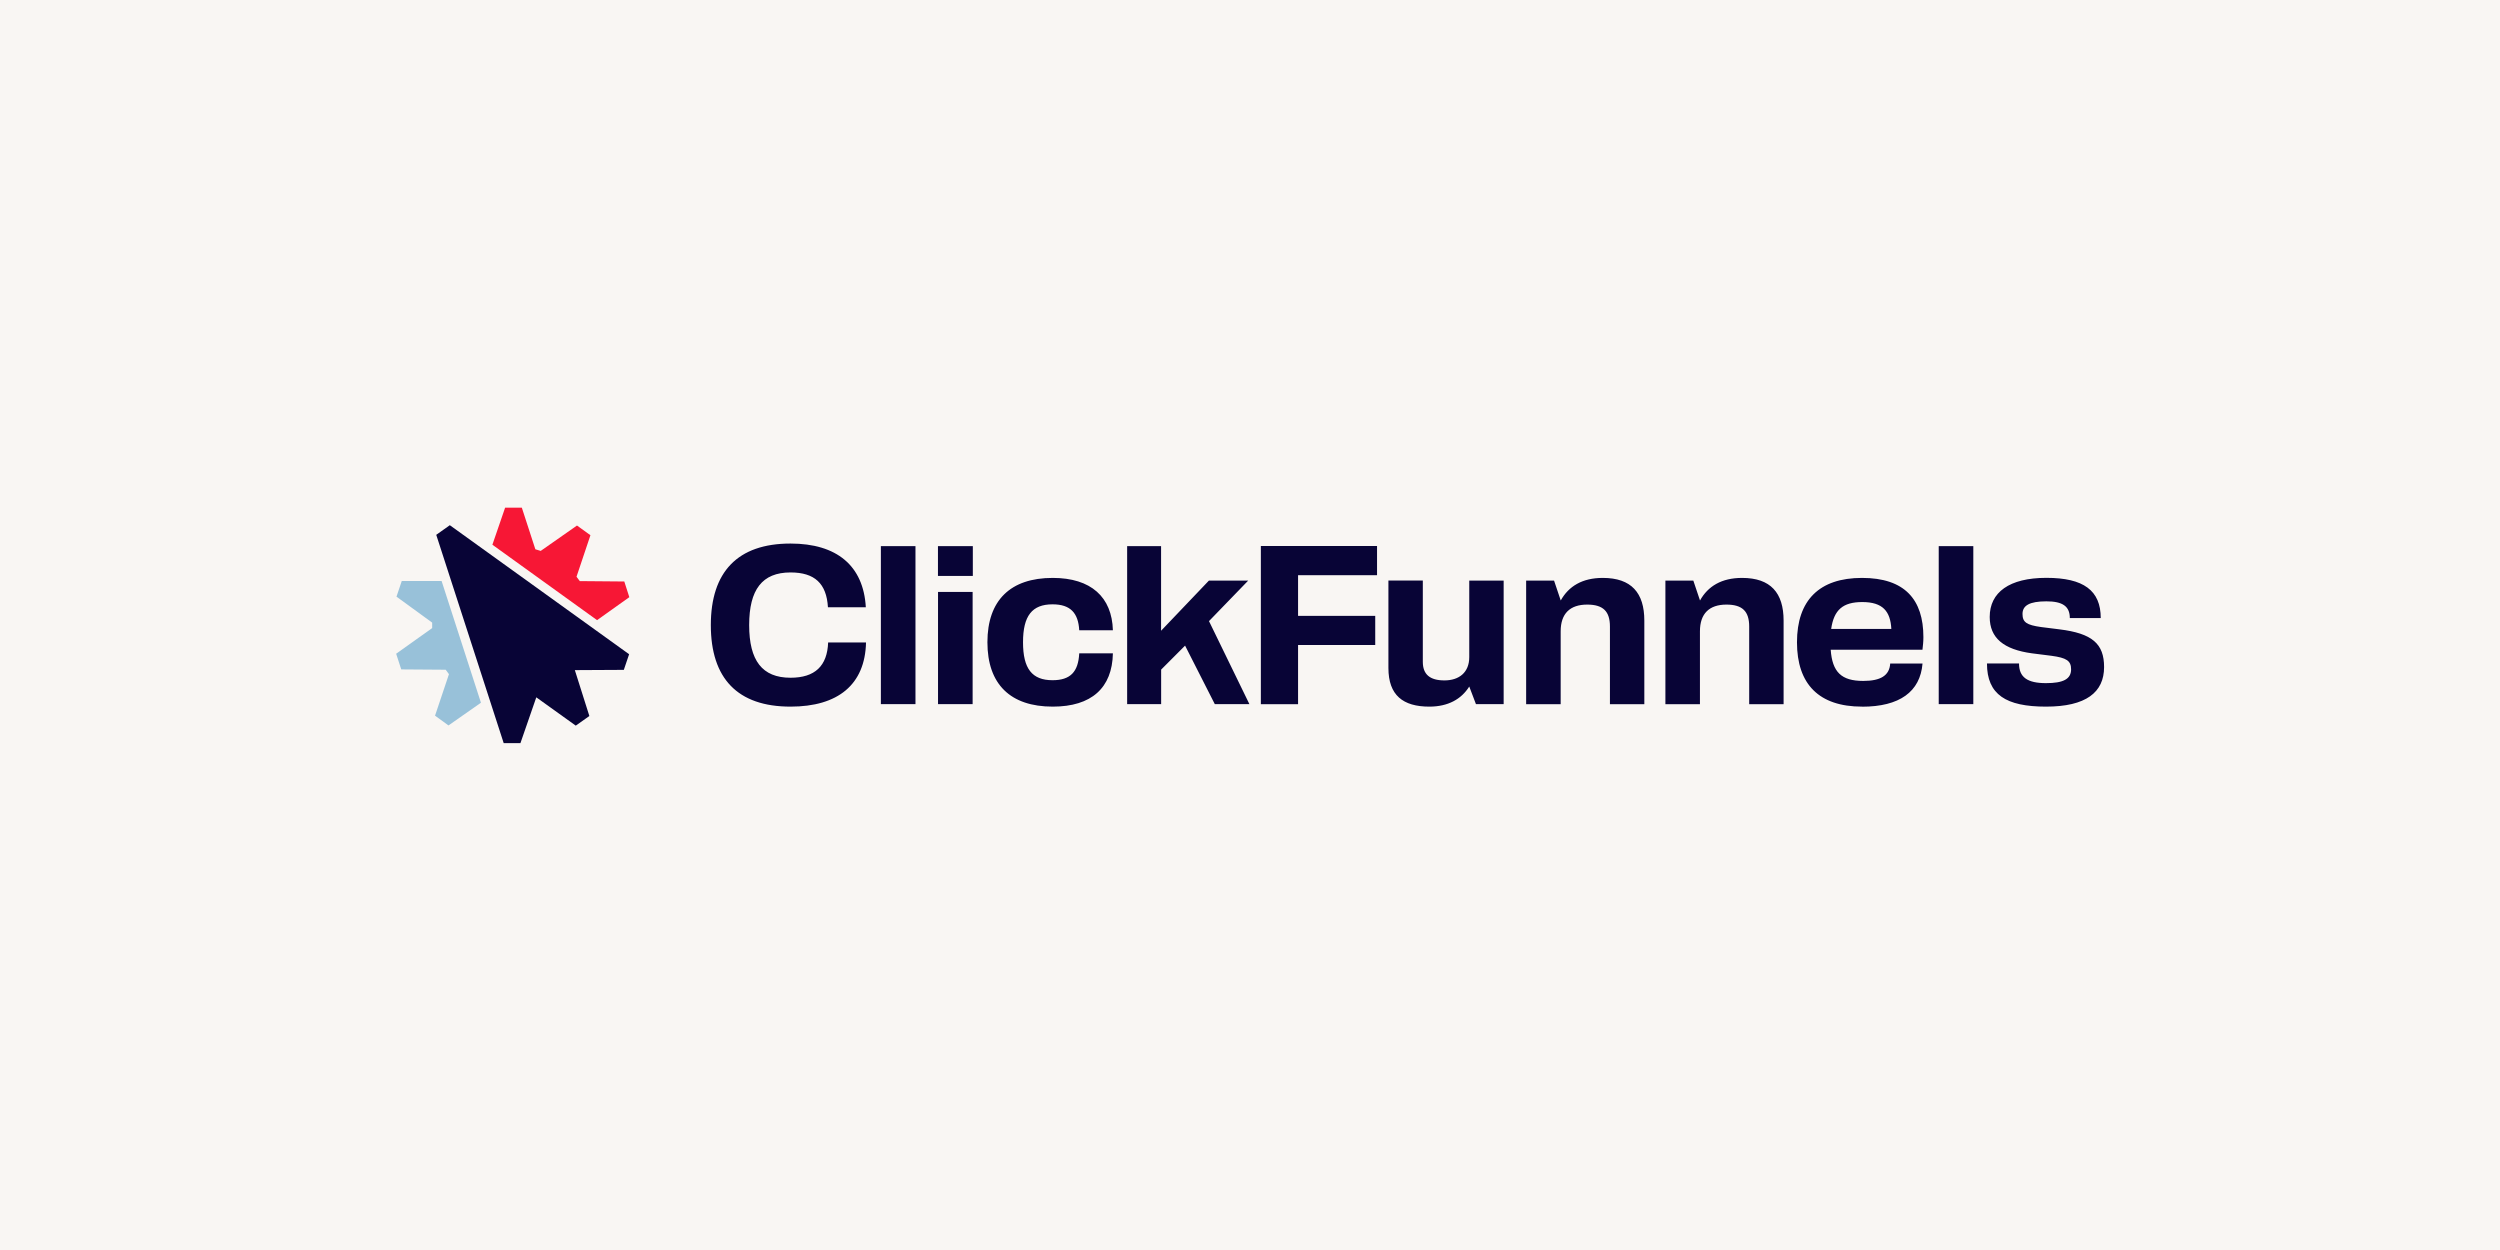 <?xml version="1.0" encoding="utf-8"?>
<svg xmlns="http://www.w3.org/2000/svg" width="2600" height="1300" viewBox="0 0 2600 1300" fill="none">
  <rect width="2600" height="1300" fill="#F9F6F3"/>
  <g clip-path="url(#clip0_2267_9818)">
    <path d="M500.183 730.837L466.427 754.457L452.437 744.305L466.914 701.126L463.504 696.524L417.29 696.185L412 679.875L449.445 653.209V647.524L412.348 620.52L417.846 604.209H459.258L500.183 730.837Z" fill="#98C1D9"/>
    <path d="M512.087 566.512L525.311 528.002H542.711L556.77 571.249L562.338 572.941L600.061 546.546L614.05 556.63L599.574 599.81L602.984 604.344L649.268 604.751L654.488 621.061L620.941 644.952L512.087 566.512Z" fill="#F71735"/>
    <path d="M467.82 546.207L453.691 556.223L523.848 772.865H541.248L557.743 725.219L598.806 754.66L612.935 744.643L597.832 696.929L648.779 696.658L654.277 680.415L467.82 546.207Z" fill="#080436"/>
    <path d="M739.256 650.094C739.256 594.867 767.026 565.291 822.149 565.291C870.242 565.291 898.012 588.302 900.448 631.549H861.055C859.593 606.846 847.274 595.341 822.149 595.341C792.639 595.341 779.136 613.208 779.136 650.094C779.136 686.979 792.639 704.846 822.149 704.846C847.553 704.846 860.359 692.596 861.264 668.164H900.657C899.683 711.885 871.634 734.896 822.149 734.896C767.026 734.896 739.256 705.523 739.256 650.094ZM952.091 732.324H916.108V567.998H952.091V732.324ZM1011.74 567.998V598.995H975.477V567.998H1011.74ZM1011.53 615.645V732.324H975.546V615.645H1011.53ZM1157.41 655.508H1122.4C1121.43 637.437 1113.21 628.504 1094.63 628.504C1073.33 628.504 1063.94 640.483 1063.94 667.961C1063.94 695.439 1073.33 707.418 1094.63 707.418C1113.21 707.418 1121.43 698.755 1122.4 679.466H1157.41C1156.71 715.404 1135.21 734.896 1094.84 734.896C1050.85 734.896 1026.91 711.614 1026.91 667.961C1026.91 624.308 1050.85 601.026 1094.84 601.026C1134.72 601.026 1156.44 620.991 1157.41 655.508ZM1172.23 732.324V567.998H1207.52V655.982L1257.29 603.801H1298.14L1257.35 645.965L1299.39 732.324H1263.41L1232.48 671.44L1207.59 696.386V732.324H1172.3H1172.23ZM1311.29 732.324V567.863H1432.12V598.183H1349.99V640.483H1430.24V670.803H1349.99V732.392H1311.36L1311.29 732.324ZM1528.03 683.46V603.801H1563.8V732.324H1534.99L1528.03 713.983C1519.81 727.113 1506.03 734.896 1486.48 734.896C1459.19 734.896 1443.95 723.12 1443.95 694.694V603.733H1479.73V688.332C1479.73 701.259 1486.96 707.621 1502.21 707.621C1517.45 707.621 1528.03 699.364 1528.03 683.392V683.46ZM1587.19 732.324V603.801H1616.21L1623.17 624.511C1631.38 609.689 1645.65 601.026 1666.88 601.026C1696.6 601.026 1710.1 616.524 1710.1 645.424V732.392H1674.33V651.582C1674.33 635.813 1667.3 628.774 1650.66 628.774C1632.77 628.774 1623.1 638.182 1623.1 656.523V732.392H1587.12L1587.19 732.324ZM1732.02 732.324V603.801H1761.05L1768.01 624.511C1776.22 609.689 1790.49 601.026 1811.72 601.026C1841.43 601.026 1854.94 616.524 1854.94 645.424V732.392H1819.16V651.582C1819.16 635.813 1812.13 628.774 1795.5 628.774C1777.61 628.774 1767.94 638.182 1767.94 656.523V732.392H1731.95L1732.02 732.324ZM1936.51 734.896C1891.82 734.896 1868.86 711.614 1868.86 667.961C1868.86 624.308 1892.03 601.026 1936.51 601.026C1980.98 601.026 2000.33 623.563 2000.33 662.614C2000.33 667.758 1999.84 671.277 1999.36 675.744H1903.93C1905.6 699.026 1915.07 708.163 1937.76 708.163C1955.86 708.163 1965.04 702.545 1965.81 690.092H1999.43C1996.99 719.465 1975.48 734.964 1936.58 734.964L1936.51 734.896ZM1936.79 626.135C1916.74 626.135 1907.28 634.121 1904.42 654.087H1966.99C1966.02 635.745 1958.08 626.135 1936.79 626.135ZM2052.25 732.324H2016.27V567.998H2052.25V732.324ZM2128.32 625.39C2110.44 625.39 2103.41 629.857 2103.41 638.52C2103.41 647.183 2107.72 650.026 2122.76 652.124L2141.62 654.493C2175.93 658.689 2188.25 669.518 2188.25 693.747C2188.25 720.074 2169.39 734.896 2127.84 734.896C2086.29 734.896 2066.45 722.443 2066.45 690.024H2099.79C2099.79 704.373 2108.49 710.464 2127.84 710.464C2145.72 710.464 2153.94 706.268 2153.94 696.116C2153.94 687.182 2149.13 684.136 2133.61 682.038L2113.29 679.466C2083.78 675.473 2069.3 663.494 2069.3 641.634C2069.3 616.051 2089.63 600.958 2128.25 600.958C2166.88 600.958 2184.77 614.088 2184.77 642.784H2152.61C2152.61 630.534 2145.1 625.39 2128.18 625.39H2128.32Z" fill="#080436"/>
  </g>
  <defs>
    <clipPath id="clip0_2267_9818">
      <rect width="1776.25" height="245" fill="white" transform="translate(412 528)"/>
    </clipPath>
  </defs>
</svg>